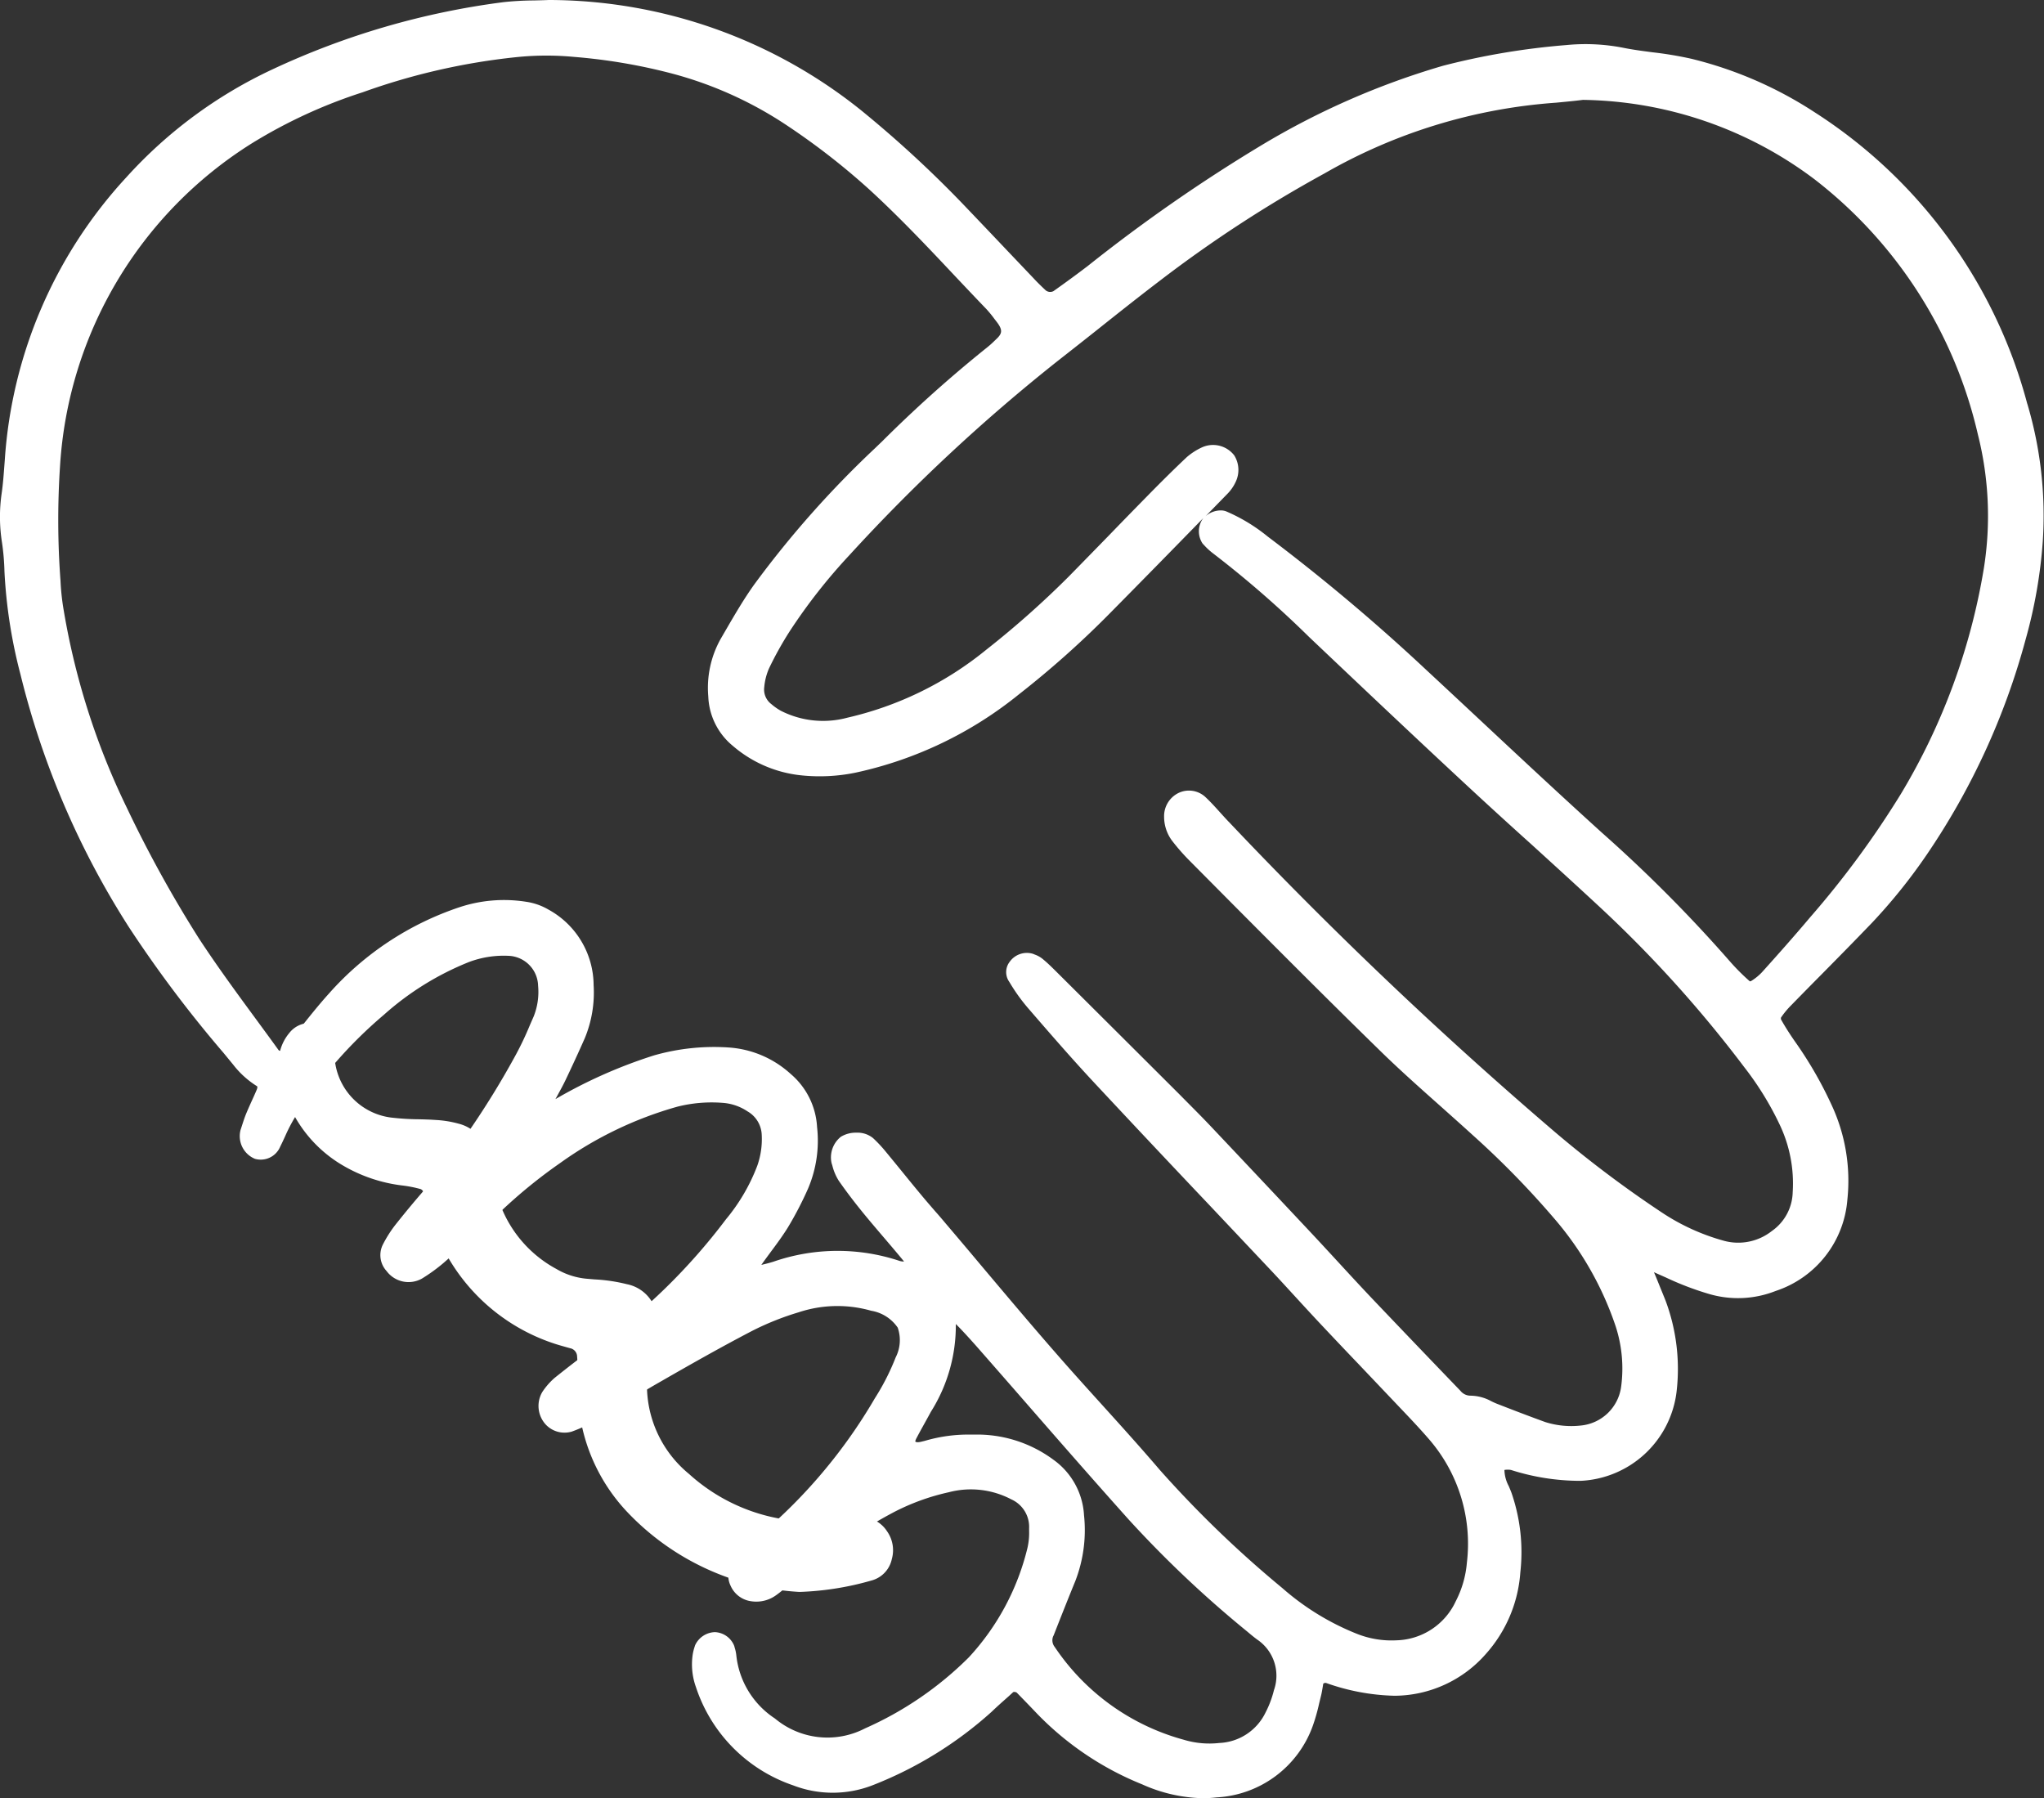 <svg xmlns="http://www.w3.org/2000/svg" width="50" height="43.989" viewBox="0 0 50 43.989">
  <rect x="0" y="0" width="50" height="43.989" fill="#333333" stroke="none"/>
  <g id="Groupe_2654" data-name="Groupe 2654" transform="translate(0)">
    <g id="Groupe_2655" data-name="Groupe 2655">
      <path id="Tracé_11250" data-name="Tracé 11250" d="M49.594,9.89a12.181,12.181,0,0,0-5.2-7.141A9.729,9.729,0,0,0,41.38,1.439a8.906,8.906,0,0,0-.949-.159c-.235-.031-.478-.062-.712-.109a4.792,4.792,0,0,0-1.4-.069,17.668,17.668,0,0,0-3.022.507,18.875,18.875,0,0,0-4.446,1.948A39.723,39.723,0,0,0,26.61,6.505c-.262.2-.524.392-.84.616a.174.174,0,0,1-.191-.02c-.1-.094-.2-.19-.292-.29l-.645-.678q-.545-.575-1.093-1.148A27.758,27.758,0,0,0,21.067,2.7,12.235,12.235,0,0,0,13.437,0h-.012c-.126.006-.248.008-.367.011a7.348,7.348,0,0,0-.737.041A19.039,19.039,0,0,0,6.658,1.7a11.193,11.193,0,0,0-3.57,2.64,11.284,11.284,0,0,0-2.97,6.9l-.01.133c-.017.228-.034.465-.067.692a4,4,0,0,0,.007,1.2,5.8,5.8,0,0,1,.061.712A12.3,12.3,0,0,0,.5,16.493a20.51,20.51,0,0,0,2.657,6.191,30,30,0,0,0,2.309,3.068l.239.291a2.22,2.22,0,0,0,.583.527c.012.007.009.046-.007.083-.039.093-.081.185-.123.277s-.09.2-.132.3c-.059.142-.1.287-.142.41a.6.6,0,0,0,.354.706.516.516,0,0,0,.617-.3c.041-.081.079-.164.117-.246a4.13,4.13,0,0,1,.252-.486A10.847,10.847,0,0,1,9.39,24.823a7.046,7.046,0,0,1,2.086-1.293,2.42,2.42,0,0,1,.966-.15.752.752,0,0,1,.721.733,1.62,1.62,0,0,1-.109.752l-.093.212a7.543,7.543,0,0,1-.392.813,20.7,20.7,0,0,1-2.162,3.186c-.256.293-.506.594-.743.894a3,3,0,0,0-.294.464.576.576,0,0,0,.086.656.67.67,0,0,0,.865.185,4.21,4.21,0,0,0,.528-.382c.484-.425.956-.841,1.408-1.269a12.436,12.436,0,0,1,1.447-1.177,9.161,9.161,0,0,1,2.869-1.378,3.438,3.438,0,0,1,1.1-.093,1.249,1.249,0,0,1,.613.209.691.691,0,0,1,.347.567,1.957,1.957,0,0,1-.109.764,4.592,4.592,0,0,1-.765,1.308,14.731,14.731,0,0,1-3.183,3.111c-.3.213-.619.457-1.009.769a1.7,1.7,0,0,0-.3.343.672.672,0,0,0,.085.8.629.629,0,0,0,.634.171,3.724,3.724,0,0,0,.594-.275c.233-.136.463-.277.693-.419.277-.17.553-.339.835-.5.8-.46,1.531-.874,2.289-1.269a6.8,6.8,0,0,1,1.141-.456,3.012,3.012,0,0,1,1.774-.037.978.978,0,0,1,.648.413.926.926,0,0,1-.05.727,5.708,5.708,0,0,1-.509,1,12.862,12.862,0,0,1-3.105,3.589,1.9,1.9,0,0,0-.38.42.576.576,0,0,0-.045.575.643.643,0,0,0,.508.382.825.825,0,0,0,.608-.15c.139-.1.272-.216.4-.328l.169-.141a13.133,13.133,0,0,1,2.317-1.565,5.492,5.492,0,0,1,1.34-.484,2.125,2.125,0,0,1,1.525.175.737.737,0,0,1,.436.705v.063a1.631,1.631,0,0,1-.04.418A6.024,6.024,0,0,1,23.7,40.539a8.4,8.4,0,0,1-2.537,1.737,2,2,0,0,1-2.207-.241,2.112,2.112,0,0,1-.944-1.541.927.927,0,0,0-.039-.188l-.012-.045a.532.532,0,0,0-.473-.338.551.551,0,0,0-.485.322l-.013.041a1.225,1.225,0,0,0-.045.184,1.64,1.64,0,0,0,.08.8,3.788,3.788,0,0,0,2.375,2.4,2.69,2.69,0,0,0,1.966-.01,9.506,9.506,0,0,0,2.89-1.788c.136-.131.279-.257.421-.383l.109-.1a.115.115,0,0,1,.084.012q.256.261.508.526a7.443,7.443,0,0,0,2.563,1.72,3.787,3.787,0,0,0,1.481.338,2.882,2.882,0,0,0,.337-.02,2.647,2.647,0,0,0,2.356-1.755,4.572,4.572,0,0,0,.154-.544l.044-.18c.016-.063.027-.126.038-.19.007-.042.014-.084.018-.111a.079.079,0,0,1,.072-.018,5.327,5.327,0,0,0,1.669.312,2.987,2.987,0,0,0,2.24-1.026,3.343,3.343,0,0,0,.84-1.992,4.439,4.439,0,0,0-.211-1.931c-.021-.06-.047-.119-.072-.179a.879.879,0,0,1-.106-.395.463.463,0,0,1,.161,0,5.569,5.569,0,0,0,1.7.266h0a2.479,2.479,0,0,0,2.349-2.171,4.781,4.781,0,0,0-.269-2.239c-.053-.133-.108-.265-.162-.4-.04-.1-.081-.2-.121-.293l.291.129a7.3,7.3,0,0,0,1.046.4,2.511,2.511,0,0,0,1.642-.071,2.563,2.563,0,0,0,1.752-2.233,4.391,4.391,0,0,0-.393-2.331,9.6,9.6,0,0,0-.848-1.479c-.141-.2-.272-.4-.383-.6a.121.121,0,0,1,0-.043,2.068,2.068,0,0,1,.248-.3q.366-.375.736-.748c.419-.424.836-.848,1.249-1.278a13.577,13.577,0,0,0,1.329-1.654,17.369,17.369,0,0,0,2.422-5.268,11.976,11.976,0,0,0,.42-2.4,9.583,9.583,0,0,0-.381-3.375M30.061,20.106c-.073-.076-.143-.154-.214-.232-.116-.129-.236-.262-.367-.384a.592.592,0,0,0-.659-.09.631.631,0,0,0-.345.576.982.982,0,0,0,.19.582,5.1,5.1,0,0,0,.427.489l1.092,1.1c1.148,1.153,2.336,2.345,3.519,3.5.507.5,1.044.975,1.564,1.438.256.229.513.457.766.688A21.569,21.569,0,0,1,38,29.783a7.875,7.875,0,0,1,1.524,2.665,3.336,3.336,0,0,1,.13,1.486,1.1,1.1,0,0,1-.982.935,2.112,2.112,0,0,1-.87-.084c-.393-.142-.783-.292-1.173-.444-.05-.019-.1-.043-.147-.065a1.076,1.076,0,0,0-.509-.137.316.316,0,0,1-.249-.12q-1.092-1.134-2.177-2.274c-.278-.294-.553-.592-.827-.89-.223-.242-.447-.485-.672-.725q-1.22-1.3-2.449-2.6c-.242-.255-.49-.5-.739-.753q-1.524-1.521-3.05-3.039c-.114-.113-.212-.207-.32-.294a.656.656,0,0,0-.175-.094l-.046-.019a.515.515,0,0,0-.568.192.413.413,0,0,0-.035.458l.034.054a4.43,4.43,0,0,0,.4.567l.029.035c.532.615,1.081,1.25,1.646,1.855q1.394,1.494,2.8,2.976.76.805,1.52,1.611c.193.205.383.413.573.62s.376.41.566.613q.5.533,1.008,1.064.4.421.8.842l.207.218c.239.251.486.511.715.777a3.9,3.9,0,0,1,.919,3.008,2.5,2.5,0,0,1-.272.945,1.645,1.645,0,0,1-1.454.957,2.288,2.288,0,0,1-.962-.158,6.281,6.281,0,0,1-1.827-1.12,27.031,27.031,0,0,1-3-2.893c-.461-.54-.945-1.075-1.413-1.593-.393-.434-.786-.869-1.17-1.311-.611-.7-1.222-1.427-1.812-2.127q-.419-.5-.838-.992c-.084-.1-.168-.2-.252-.293-.121-.14-.243-.28-.361-.423-.151-.181-.3-.364-.448-.546s-.277-.339-.416-.508a3.355,3.355,0,0,0-.3-.319.6.6,0,0,0-.408-.134.7.7,0,0,0-.381.1.646.646,0,0,0-.227.645l.019.061a1.266,1.266,0,0,0,.155.367c.184.265.394.541.642.843.155.188.313.373.471.558s.32.375.476.565l.009.013a.39.39,0,0,1-.11-.016,4.8,4.8,0,0,0-3.086.02c-.1.031-.2.056-.294.078.078-.112.16-.222.241-.332.138-.185.28-.378.405-.579a8.508,8.508,0,0,0,.492-.945,2.986,2.986,0,0,0,.225-1.516,1.836,1.836,0,0,0-.647-1.3,2.494,2.494,0,0,0-1.516-.646A5.343,5.343,0,0,0,16,25.815a11.979,11.979,0,0,0-2.413,1.07l.06-.11c.06-.109.12-.219.175-.331q.25-.522.484-1.051a2.928,2.928,0,0,0,.215-1.3,2.121,2.121,0,0,0-1.108-1.846,1.509,1.509,0,0,0-.548-.19,3.466,3.466,0,0,0-1.625.134,7.393,7.393,0,0,0-3.183,2.1c-.276.305-.534.632-.784.948-.116.147-.232.294-.35.439a.077.077,0,0,1-.06.027.061.061,0,0,1-.053-.025c-.185-.257-.372-.511-.559-.766-.467-.635-.949-1.293-1.386-1.961a30.161,30.161,0,0,1-1.765-3.2A17.738,17.738,0,0,1,1.54,14.816a5.893,5.893,0,0,1-.06-.61,20.034,20.034,0,0,1-.011-2.812,10.037,10.037,0,0,1,4.679-7.88A12.358,12.358,0,0,1,8.872,2.257,15.966,15.966,0,0,1,12.61,1.4a7.172,7.172,0,0,1,1.435-.008,13.779,13.779,0,0,1,2.45.422,9.41,9.41,0,0,1,2.63,1.172,17.118,17.118,0,0,1,2.14,1.649c.73.669,1.422,1.4,2.091,2.112.255.27.509.539.766.806a2.71,2.71,0,0,1,.2.243l.054.07c.162.209.139.294-.006.43l-.05.048a2.109,2.109,0,0,1-.172.153,31.864,31.864,0,0,0-2.57,2.3l-.176.169a24.406,24.406,0,0,0-2.941,3.316c-.258.358-.482.744-.7,1.118l-.135.233a2.452,2.452,0,0,0-.3,1.405,1.642,1.642,0,0,0,.6,1.206,3.039,3.039,0,0,0,1.7.724,4.363,4.363,0,0,0,1.3-.068,9.536,9.536,0,0,0,4-1.917,23.152,23.152,0,0,0,2.209-1.967q1.157-1.171,2.306-2.35a.314.314,0,0,0-.023.03.54.54,0,0,0,0,.6l.038.04a1.573,1.573,0,0,0,.206.191,25.311,25.311,0,0,1,2.36,2.053c1.176,1.115,2.443,2.315,3.747,3.527q.842.783,1.7,1.554c.572.521,1.143,1.041,1.71,1.568a30.028,30.028,0,0,1,3.49,3.876A7.525,7.525,0,0,1,43.53,27.5a3.344,3.344,0,0,1,.323,1.657,1.194,1.194,0,0,1-.51.954,1.328,1.328,0,0,1-1.158.243,5.264,5.264,0,0,1-1.568-.719,27.509,27.509,0,0,1-2.583-1.947,104.412,104.412,0,0,1-7.973-7.583m-4.29,19.905c.175-.446.351-.892.533-1.336a3.456,3.456,0,0,0,.213-1.613,1.791,1.791,0,0,0-.748-1.355,3.136,3.136,0,0,0-1.938-.615h-.073a3.763,3.763,0,0,0-1.135.153l-.083.02c-.1.024-.132.013-.152-.005a.351.351,0,0,1,.038-.094c.037-.071.076-.142.114-.212l.033-.059c.067-.122.135-.243.2-.364a3.946,3.946,0,0,0,.608-2.144h0c.148.147.3.314.491.528q.606.69,1.209,1.382c.822.943,1.673,1.917,2.522,2.865a27.1,27.1,0,0,0,2.905,2.746l.032.027c.073.061.146.122.223.177a1.066,1.066,0,0,1,.4,1.232,2.458,2.458,0,0,1-.208.551,1.317,1.317,0,0,1-1.128.74,2.172,2.172,0,0,1-.87-.079A5.556,5.556,0,0,1,25.8,40.285a.26.26,0,0,1-.032-.273M42.83,24c-.008,0-.029,0-.018.011a5.314,5.314,0,0,1-.5-.5,34.9,34.9,0,0,0-3.121-3.138c-1.025-.928-2.053-1.888-3.047-2.817q-.631-.59-1.264-1.178a47.39,47.39,0,0,0-3.867-3.252,4.246,4.246,0,0,0-1.022-.619.37.37,0,0,0-.131-.022.573.573,0,0,0-.369.141l.528-.541a1.04,1.04,0,0,0,.209-.3.674.674,0,0,0-.036-.646.655.655,0,0,0-.781-.2,1.575,1.575,0,0,0-.378.241c-.289.272-.6.578-.976.962q-.466.474-.929.953-.487.5-.977,1a22.707,22.707,0,0,1-2.028,1.8,8.3,8.3,0,0,1-3.395,1.66,2.28,2.28,0,0,1-1.627-.169,1.4,1.4,0,0,1-.231-.162.447.447,0,0,1-.175-.417,1.469,1.469,0,0,1,.115-.454,8.394,8.394,0,0,1,.5-.9,13.728,13.728,0,0,1,1.471-1.877A43.512,43.512,0,0,1,25.9,8.808q.45-.352.9-.709c.523-.416,1.046-.832,1.578-1.237A31.412,31.412,0,0,1,32.4,4.242a13.221,13.221,0,0,1,5.661-1.73c.229-.022.458-.043.659-.069a9.626,9.626,0,0,1,5.667,1.943,11,11,0,0,1,3.995,6.239,8.137,8.137,0,0,1,.148,3.268A15.63,15.63,0,0,1,46.5,19.419a22.6,22.6,0,0,1-2.222,3.02c-.395.469-.812.937-1.173,1.338A1.293,1.293,0,0,1,42.83,24" transform="translate(0)" fill="#fff"/>
      <path id="Tracé_11251" data-name="Tracé 11251" d="M32.409,105.284a.8.8,0,0,0-.115-.68.759.759,0,0,0-.565-.347,4.566,4.566,0,0,0-.682,0c-.121.009-.242.03-.363.05a2.152,2.152,0,0,1-.514.047,4.482,4.482,0,0,1-2.722-1.155,2.806,2.806,0,0,1-.937-2.882l.042-.179a4.124,4.124,0,0,0,.1-.48.924.924,0,0,0-.724-1.1,4.086,4.086,0,0,0-.791-.117l-.15-.013a1.77,1.77,0,0,1-.783-.242,2.971,2.971,0,0,1-1.5-2.011l-.019-.1a7.031,7.031,0,0,0-.186-.811.98.98,0,0,0-.694-.634,2.6,2.6,0,0,0-.555-.089c-.141-.01-.283-.014-.424-.017a6.022,6.022,0,0,1-.611-.036,1.585,1.585,0,0,1-1.425-1.356,1.893,1.893,0,0,1-.03-.245,2.673,2.673,0,0,0-.032-.269.549.549,0,0,0-.378-.424.636.636,0,0,0-.679.218,1.125,1.125,0,0,0-.251.884,3.2,3.2,0,0,0,1.558,2.356,3.756,3.756,0,0,0,1.452.491,2.994,2.994,0,0,1,.457.09.145.145,0,0,1,.056.052c.037.106.064.215.092.324a3.724,3.724,0,0,0,.131.435,4.693,4.693,0,0,0,2.989,2.968c.087.029.174.053.262.078l.121.034a.21.21,0,0,1,.172.2c.017.222.017.454.016.678v.091a4.428,4.428,0,0,0,1.168,2.992,6.291,6.291,0,0,0,4.247,2h.023a7.212,7.212,0,0,0,1.778-.288.689.689,0,0,0,.465-.508" transform="translate(-10.594 -67.146)" fill="#fff"/>
    </g>
  </g>
</svg>
